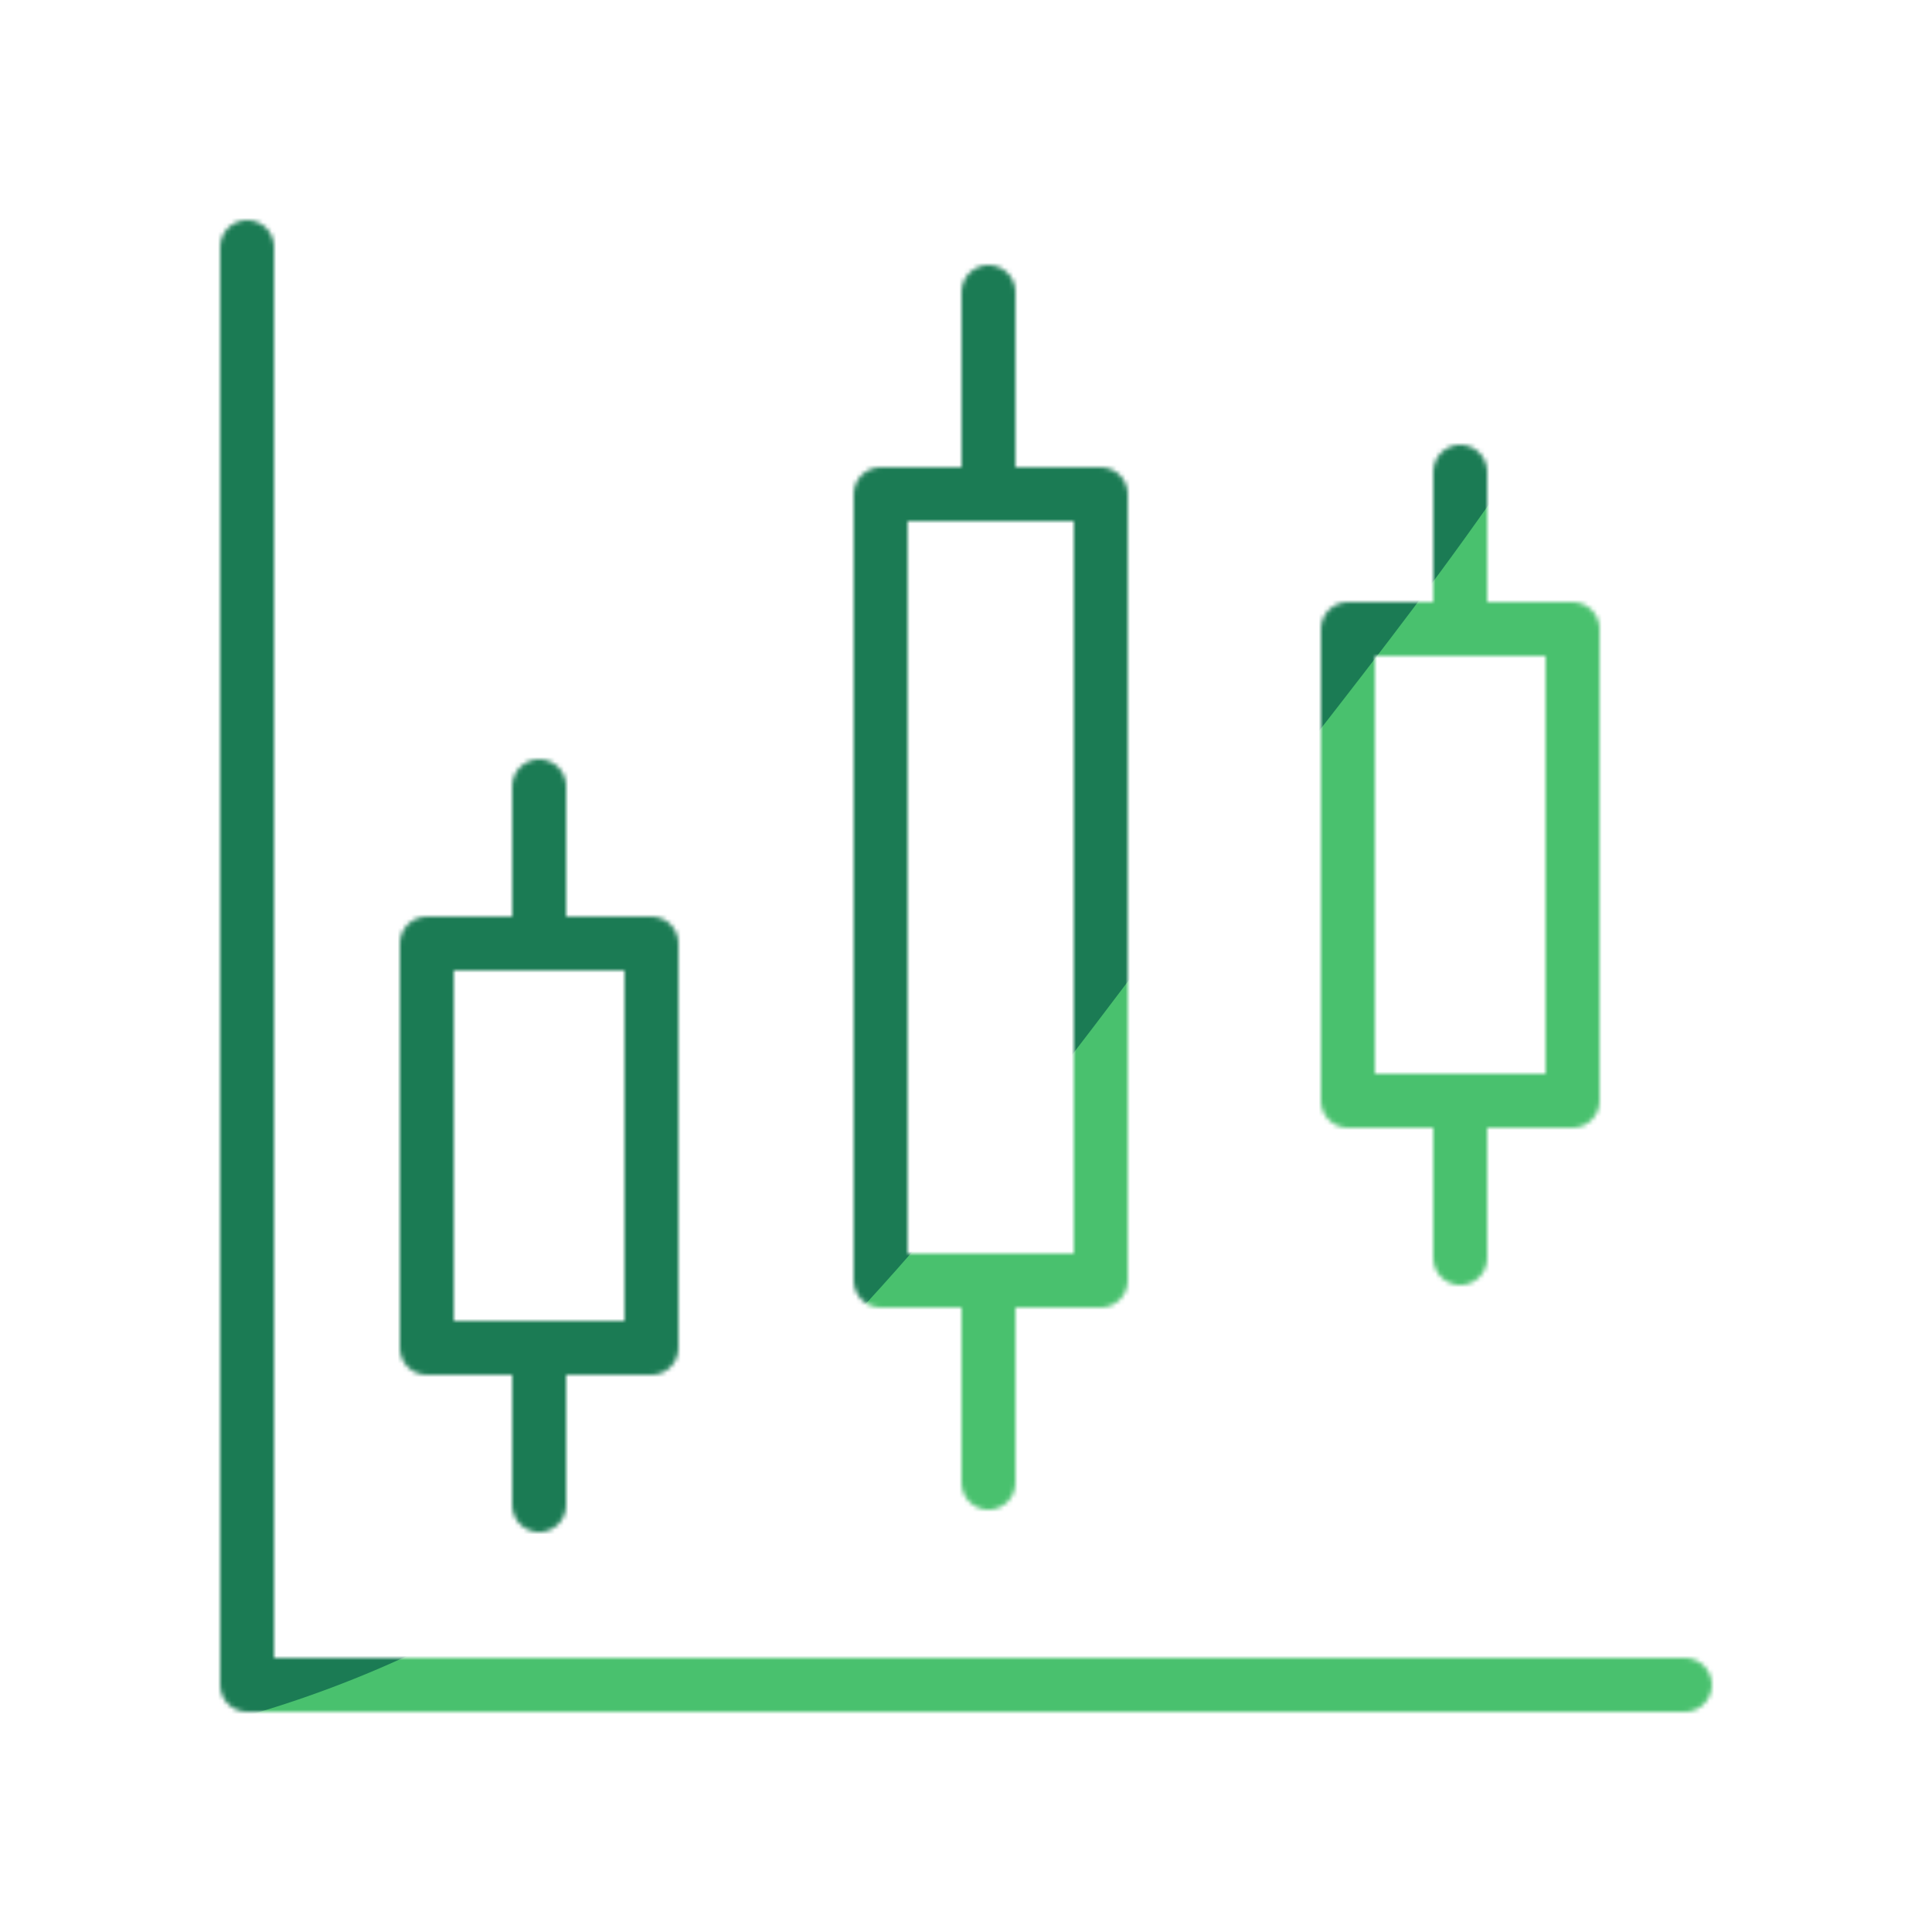 <svg xmlns="http://www.w3.org/2000/svg" xmlns:xlink="http://www.w3.org/1999/xlink" viewBox="0 0 430 430" width="430" height="430" preserveAspectRatio="xMidYMid meet" style="width: 100%; height: 100%; transform: translate3d(0px, 0px, 0px); content-visibility: visible;"><defs><clipPath id="__lottie_element_6323"><rect width="430" height="430" x="0" y="0"></rect></clipPath><clipPath id="__lottie_element_6325"><path d="M0,0 L430,0 L430,430 L0,430z"></path></clipPath><filter id="__lottie_element_6331" x="-100%" y="-100%" width="300%" height="300%"><feGaussianBlur stdDeviation="52.5 52.5"></feGaussianBlur></filter><g id="__lottie_element_6332"><g clip-path="url(#__lottie_element_6333)" transform="matrix(1,0,0,1,0,0)" opacity="1" style="display: block;"><g transform="matrix(1,0,0,1,215,215)" opacity="1" style="display: block;"><g opacity="1" transform="matrix(1,0,0,1,0,0)"><path stroke-linecap="round" stroke-linejoin="round" fill-opacity="0" class="primary" stroke="rgb(18,19,49)" stroke-opacity="1" stroke-width="12" d=" M160,160 C160,160 -160,160 -160,160 C-160,160 -160,-160 -160,-160"></path></g></g><g transform="matrix(1,0,0,1,220.5,197.5)" opacity="1" style="display: block;"><g opacity="1" transform="matrix(1,0,0,1,0,0)"><path stroke-linecap="round" stroke-linejoin="round" fill-opacity="0" class="secondary" stroke="rgb(8,168,138)" stroke-opacity="1" stroke-width="12" d=" M-0.5,87.5 C-0.5,87.5 -0.5,132.5 -0.5,132.5 M-0.5,-132.5 C-0.5,-132.5 -0.5,-87.5 -0.5,-87.5 M24.5,-87.5 C24.5,-87.5 -24.5,-87.5 -24.5,-87.5 C-24.5,-87.5 -24.5,87.5 -24.5,87.5 C-24.5,87.5 24.5,87.5 24.5,87.5 C24.5,87.5 24.5,-87.5 24.5,-87.5z"></path></g></g><g transform="matrix(1,0,0,1,325,192.5)" opacity="1" style="display: block;"><g opacity="1" transform="matrix(1,0,0,1,0,0)"><path stroke-linecap="round" stroke-linejoin="round" fill-opacity="0" class="secondary" stroke="rgb(8,168,138)" stroke-opacity="1" stroke-width="12" d=" M0,-87.5 C0,-87.5 0,-52.5 0,-52.5 M0,52.5 C0,52.5 0,87.5 0,87.5 M25,-52.5 C25,-52.5 -25,-52.5 -25,-52.5 C-25,-52.5 -25,52.5 -25,52.5 C-25,52.5 25,52.5 25,52.5 C25,52.5 25,-52.5 25,-52.5z"></path></g></g><g transform="matrix(1,0,0,1,120,255)" opacity="1" style="display: block;"><g opacity="1" transform="matrix(1,0,0,1,0,0)"><path stroke-linecap="round" stroke-linejoin="round" fill-opacity="0" class="secondary" stroke="rgb(8,168,138)" stroke-opacity="1" stroke-width="12" d=" M0,-80 C0,-80 0,-45 0,-45 M0,45 C0,45 0,80 0,80 M25,-45 C25,-45 -25,-45 -25,-45 C-25,-45 -25,45 -25,45 C-25,45 25,45 25,45 C25,45 25,-45 25,-45z"></path></g></g></g></g><clipPath id="__lottie_element_6333"><path d="M0,0 L430,0 L430,430 L0,430z"></path></clipPath><mask id="__lottie_element_6332_1"><use xmlns:ns1="http://www.w3.org/1999/xlink" ns1:href="#__lottie_element_6332"></use></mask></defs><g clip-path="url(#__lottie_element_6323)"><g clip-path="url(#__lottie_element_6325)" transform="matrix(1,0,0,1,0,0)" opacity="1" style="display: block;"><g mask="url(#__lottie_element_6332_1)" style="display: block;"><g filter="url(#__lottie_element_6331)" transform="matrix(-0.167,-2.394,2.394,-0.167,271.941,220.46)" opacity="1"><g class="design" opacity="1" transform="matrix(1,0,0,1,0,0)"><path class="primary" fill="rgb(73,193,110)" fill-opacity="1" d=" M0,-250 C137.975,-250 250,-137.975 250,0 C250,137.975 137.975,250 0,250 C-137.975,250 -250,137.975 -250,0 C-250,-137.975 -137.975,-250 0,-250z"></path></g><g class="design" opacity="1" transform="matrix(1,0,0,1,113.242,-118.884)"><path class="secondary" fill="rgb(27,123,84)" fill-opacity="1" d=" M0,-176.5 C97.478,-176.5 176.5,-97.478 176.5,0 C176.5,97.478 97.478,176.5 0,176.5 C-43.948,176.5 -74.396,142.443 -105.29,115.869 C-142.921,83.5 -176.5,53.531 -176.5,0 C-176.5,-97.478 -97.478,-176.5 0,-176.5z"></path></g></g></g></g></g></svg>